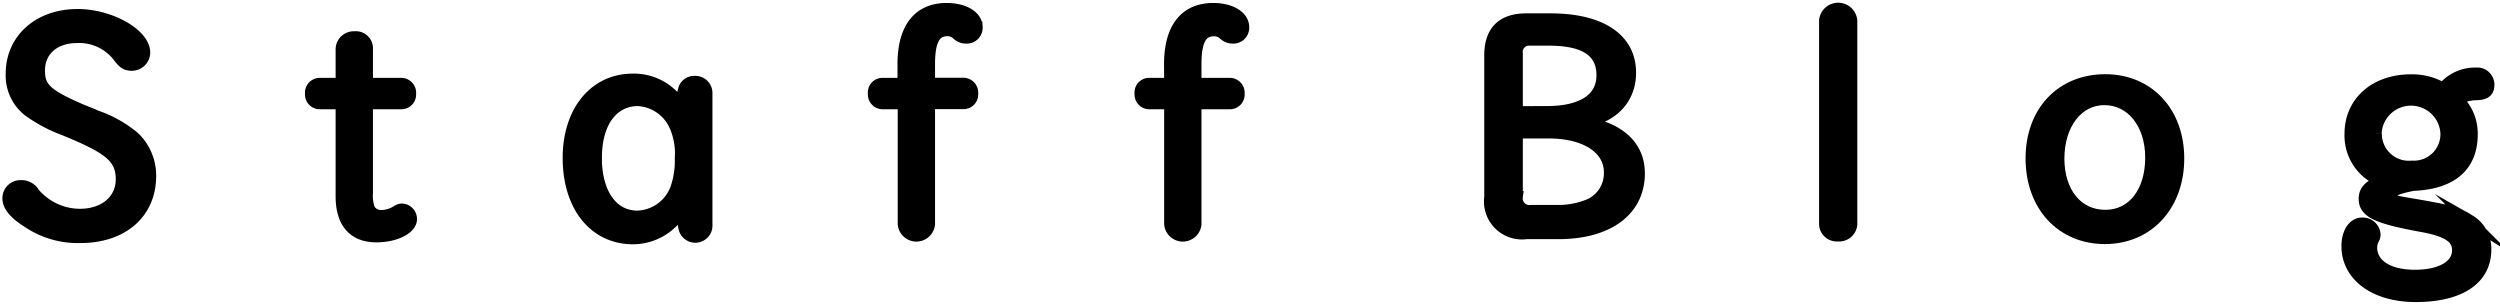 <svg xmlns="http://www.w3.org/2000/svg" viewBox="0 0 219 27"><defs><style>.cls-1{stroke:#000;stroke-miterlimit:10;}</style></defs><title>txt_staffblog02</title><g id="PC"><path class="cls-1" d="M8.08,10l.35.16a10.39,10.39,0,0,1,3.35,1.89,4.64,4.64,0,0,1,1.4,3.37c0,3.24-2.43,5.37-6.13,5.37a7.78,7.78,0,0,1-4.59-1.32C1.28,18.73.71,18.06.71,17.36a1.08,1.08,0,0,1,1.08-1.08A1.29,1.29,0,0,1,3,16.93,5.27,5.27,0,0,0,7,18.79c2.16,0,3.64-1.27,3.64-3.08s-1-2.65-4.4-4.08l-.65-.27a12.78,12.78,0,0,1-3.16-1.7A3.93,3.93,0,0,1,1,6.45c0-3,2.38-5.16,5.8-5.16,2.86,0,5.86,1.7,5.86,3.32A1.11,1.11,0,0,1,11.54,5.7c-.46,0-.73-.16-1.11-.67A4.34,4.34,0,0,0,6.76,3.27c-2,0-3.32,1.16-3.32,2.91,0,1.54.65,2.13,3.78,3.48Z"/><path class="cls-1" d="M29.9,4.32a1.09,1.09,0,0,1,1.16-1.08,1,1,0,0,1,1.11,1.08v3h3a.81.81,0,0,1,.78.89.79.79,0,0,1-.78.86h-3V16.9a3.43,3.43,0,0,0,.19,1.43,1.19,1.19,0,0,0,1.05.57,2.65,2.65,0,0,0,1.38-.43.82.82,0,0,1,.43-.14.86.86,0,0,1,.81.86c0,.84-1.4,1.54-3.05,1.54-2,0-3.08-1.21-3.08-3.54V9.07H28a.79.79,0,0,1-.78-.86A.8.8,0,0,1,28,7.32H29.9Z"/><path class="cls-1" d="M59.89,7.88a.93.93,0,0,1,.94-.73,1,1,0,0,1,1.08,1V19.68a1,1,0,0,1-2,.16l-.27-1.32a4.92,4.92,0,0,1-4.18,2.38c-3.4,0-5.67-2.83-5.67-7.07,0-4.08,2.29-6.88,5.64-6.88a4.78,4.78,0,0,1,4.13,2.19Zm-7.67,5.91c0,3.13,1.4,5.16,3.62,5.16a3.73,3.73,0,0,0,3.37-2.43,7.33,7.33,0,0,0,.4-2.67A5.91,5.91,0,0,0,59.11,11a3.76,3.76,0,0,0-3.27-2.21C53.63,8.83,52.23,10.77,52.23,13.79Z"/><path class="cls-1" d="M79.12,5.62c0-3.16,1.35-4.86,3.81-4.86,1.54,0,2.65.68,2.65,1.62a.89.89,0,0,1-.94.94A1.13,1.13,0,0,1,83.84,3,1.23,1.23,0,0,0,83,2.67c-1.11,0-1.59.89-1.59,2.94v1.7h3a.81.81,0,0,1,.78.89.79.79,0,0,1-.78.86h-3V19.63a1.14,1.14,0,0,1-2.27,0V9.07H77.31a.79.79,0,0,1-.78-.86.78.78,0,0,1,.78-.89h1.81Z"/><path class="cls-1" d="M102.47,5.62c0-3.16,1.35-4.86,3.81-4.86,1.54,0,2.65.68,2.65,1.62a.89.89,0,0,1-.94.94A1.13,1.13,0,0,1,107.2,3a1.23,1.23,0,0,0-.86-.32c-1.11,0-1.59.89-1.59,2.94v1.7h3a.81.81,0,0,1,.78.89.79.79,0,0,1-.78.86h-3V19.63a1.14,1.14,0,0,1-2.27,0V9.07h-1.81a.79.79,0,0,1-.78-.86.78.78,0,0,1,.78-.89h1.81Z"/><path class="cls-1" d="M138.95,10.74c3,.54,4.64,2.11,4.64,4.45,0,3.24-2.7,5.26-7.07,5.26h-2.81a2.83,2.83,0,0,1-3.19-3.19V4.86c0-2.11,1.05-3.19,3.19-3.19h2.11c4.43,0,7,1.73,7,4.7,0,2.24-1.48,3.86-3.91,4.29Zm-3.43-.95c3.1,0,4.83-1.16,4.83-3.19s-1.43-3.1-4.67-3.1h-1.59A1.06,1.06,0,0,0,132.9,4.7V9.8Zm-2.62,7.45a1.08,1.08,0,0,0,1.24,1.21h2.11a7.07,7.07,0,0,0,3-.54A3,3,0,0,0,141,15.09c0-2.08-2.11-3.46-5.32-3.46H132.9Z"/><path class="cls-1" d="M162.2,19.65a1.09,1.09,0,0,1-1.19,1,1.06,1.06,0,0,1-1.16-1V1.81a1.18,1.18,0,0,1,2.35,0Z"/><path class="cls-1" d="M190.84,13.88c0,4.1-2.65,7-6.45,7s-6.45-2.86-6.45-7S180.61,7,184.42,7,190.84,9.85,190.84,13.88Zm-10.5,0c0,3,1.65,5,4.08,5s4-2.08,4-5.07-1.7-5.1-4.08-5.1S180.34,10.93,180.34,13.9Z"/><path class="cls-1" d="M216.9,6.42a1,1,0,0,1,1.11,1c0,.62-.32.86-1.19.86a4.2,4.2,0,0,0-1.57.41,4.12,4.12,0,0,1,1.3,3.08c0,2.78-1.78,4.32-5.16,4.45-1.48.3-1.94.51-1.94.92s.32.49,1.62.7c3.67.62,4.18.78,5.21,1.43a2.89,2.89,0,0,1,1.46,2.59c0,2.59-2.24,4.1-6.13,4.1-3.56,0-6-1.78-6-4.4,0-1.16.54-2,1.3-2a1.06,1.06,0,0,1,1.13,1,.74.74,0,0,1-.11.38,1.63,1.63,0,0,0-.19.73c0,1.51,1.46,2.46,3.81,2.46s3.75-.89,3.75-2.21c0-1.08-.86-1.67-3.08-2.08-4-.73-5.1-1.24-5.1-2.43,0-.73.46-1.19,1.54-1.54a4.25,4.25,0,0,1-2.78-4.16c0-2.78,2.19-4.7,5.32-4.7a5.35,5.35,0,0,1,2.81.73A3.62,3.62,0,0,1,216.9,6.42Zm-8.75,5.26a2.86,2.86,0,0,0,3.13,2.89,2.82,2.82,0,0,0,3-2.91,3.08,3.08,0,0,0-6.15,0Z"/></g></svg>